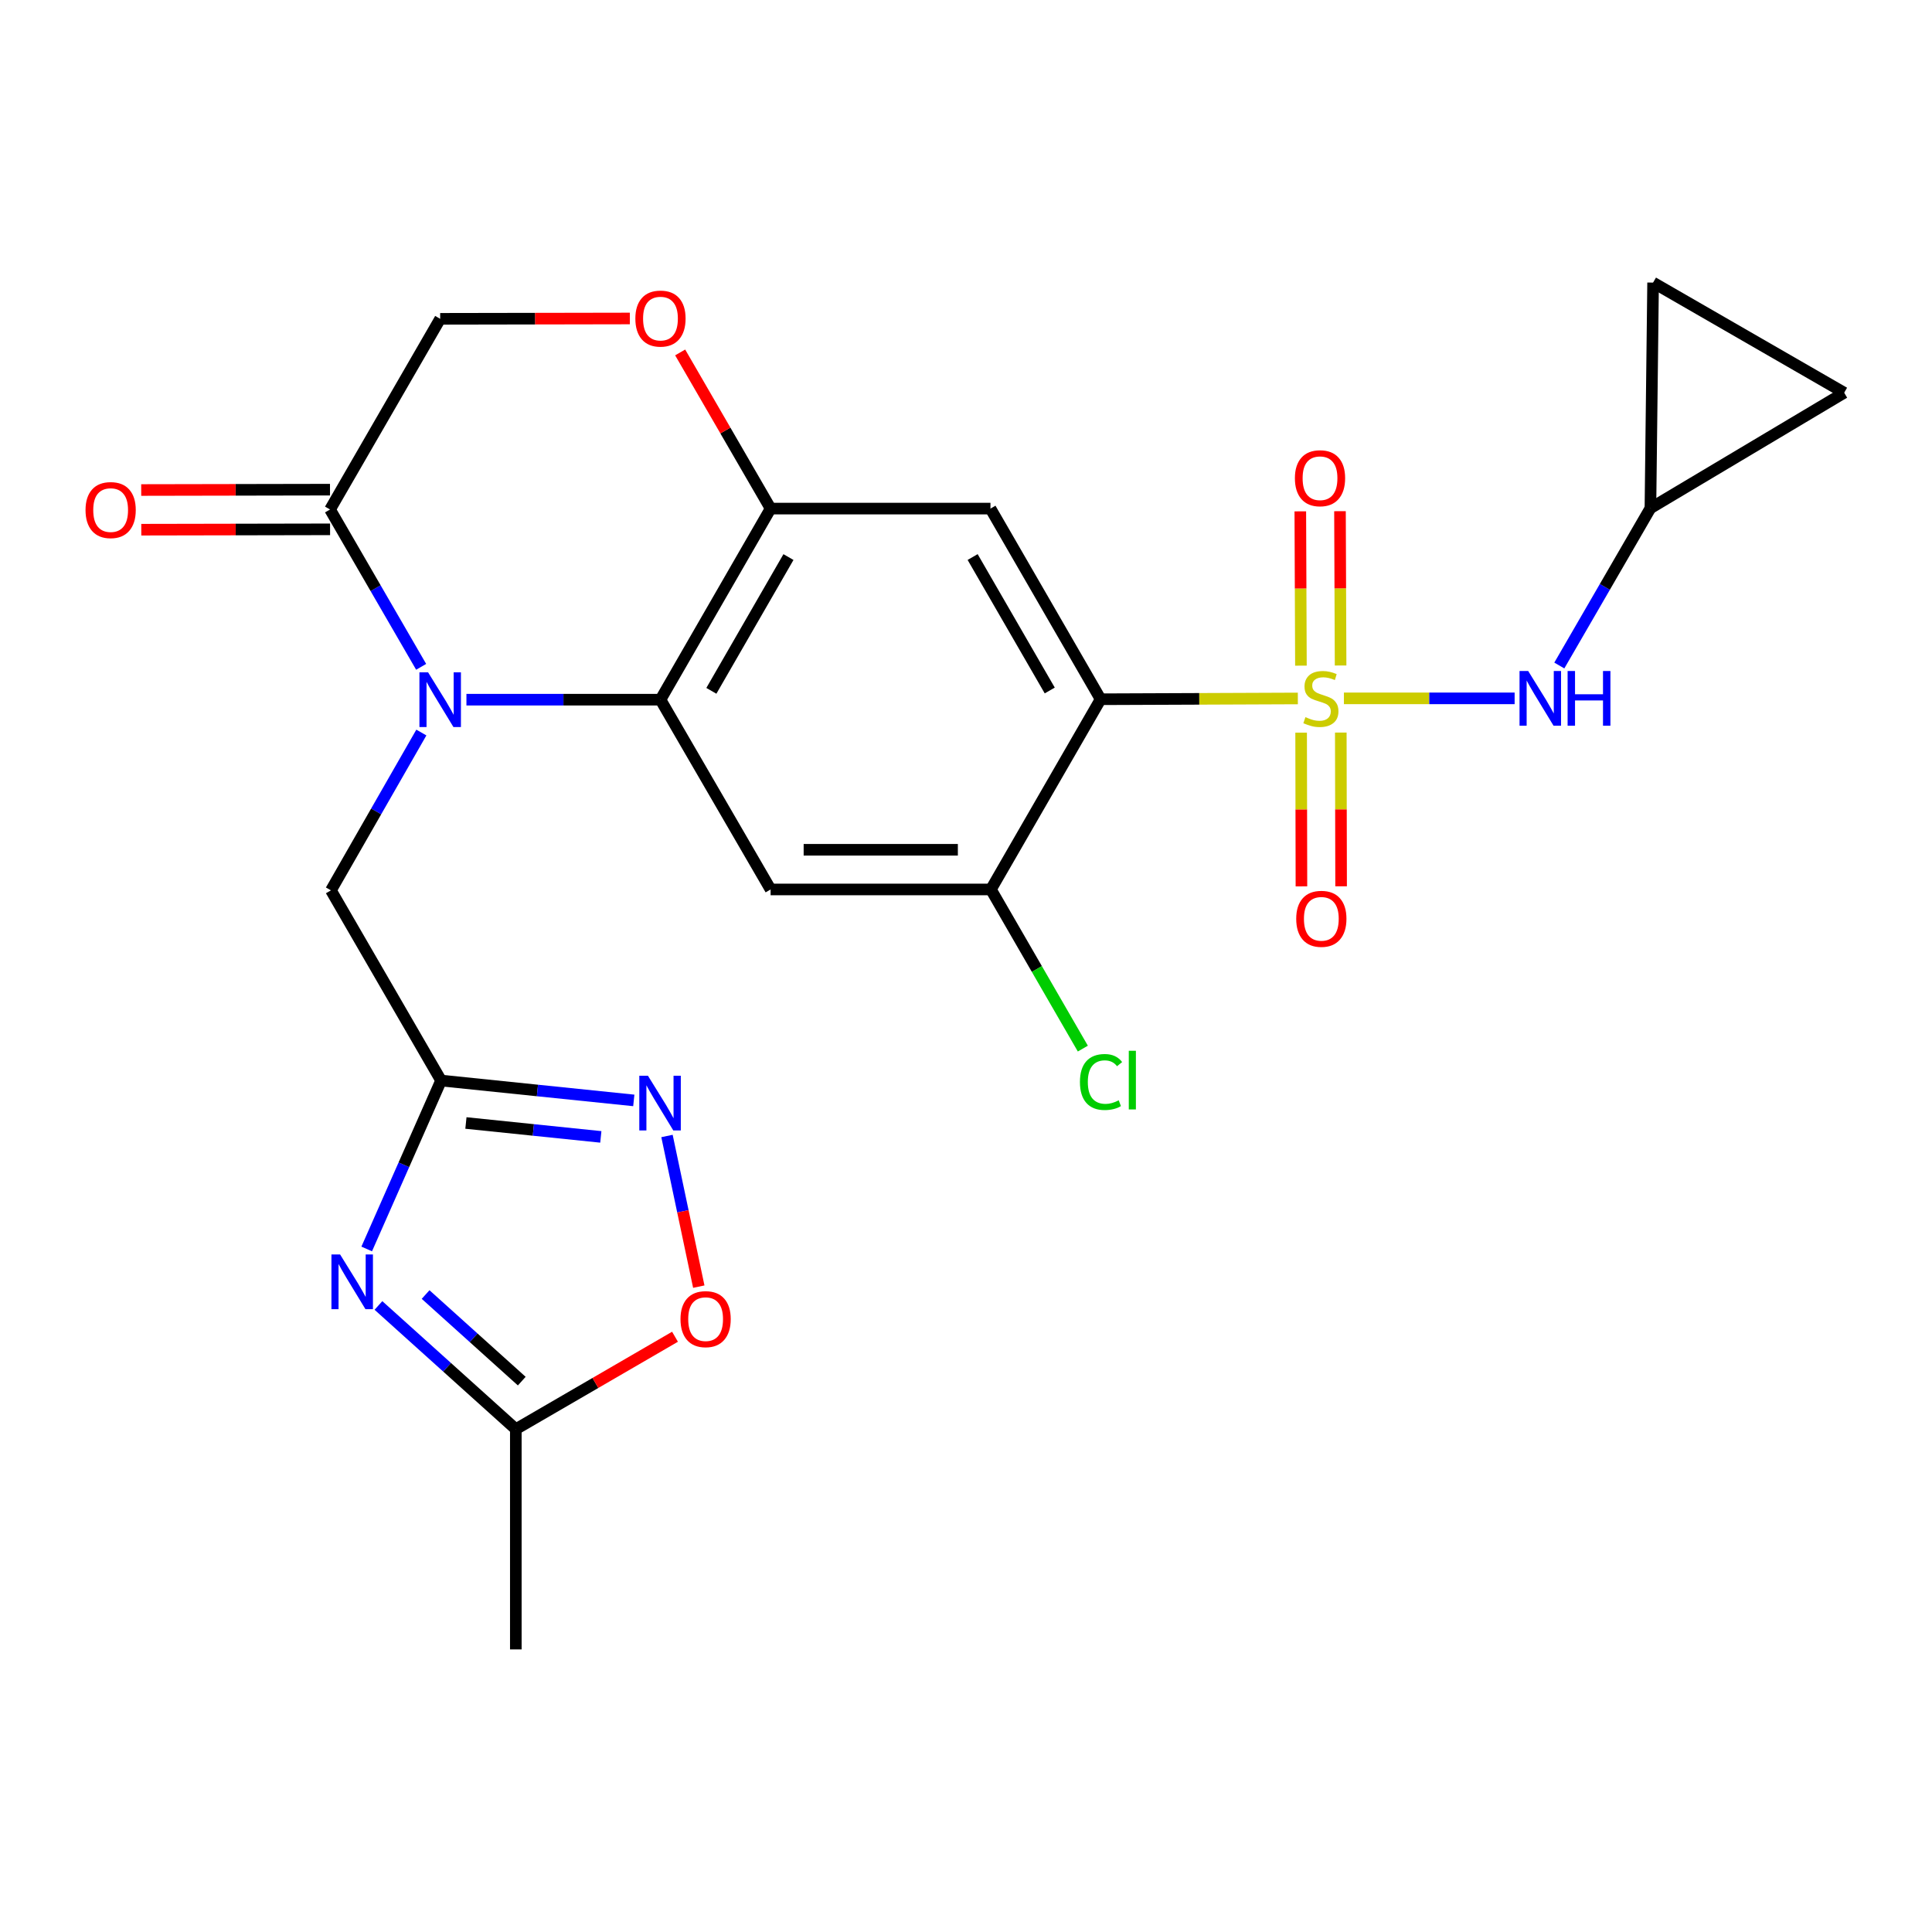 <?xml version='1.0' encoding='iso-8859-1'?>
<svg version='1.1' baseProfile='full'
              xmlns='http://www.w3.org/2000/svg'
                      xmlns:rdkit='http://www.rdkit.org/xml'
                      xmlns:xlink='http://www.w3.org/1999/xlink'
                  xml:space='preserve'
width='1000px' height='1000px' viewBox='0 0 1000 1000'>
<!-- END OF HEADER -->
<rect style='opacity:1.0;fill:#FFFFFF;stroke:none' width='1000' height='1000' x='0' y='0'> </rect>
<path class='bond-0' d='M 671.763,361.518 L 620.721,361.723' style='fill:none;fill-rule:evenodd;stroke:#CCCC00;stroke-width:6px;stroke-linecap:butt;stroke-linejoin:miter;stroke-opacity:1' />
<path class='bond-0' d='M 620.721,361.723 L 569.68,361.927' style='fill:none;fill-rule:evenodd;stroke:#000000;stroke-width:6px;stroke-linecap:butt;stroke-linejoin:miter;stroke-opacity:1' />
<path class='bond-11' d='M 695.612,361.471 L 739.79,361.471' style='fill:none;fill-rule:evenodd;stroke:#CCCC00;stroke-width:6px;stroke-linecap:butt;stroke-linejoin:miter;stroke-opacity:1' />
<path class='bond-11' d='M 739.79,361.471 L 783.969,361.471' style='fill:none;fill-rule:evenodd;stroke:#0000FF;stroke-width:6px;stroke-linecap:butt;stroke-linejoin:miter;stroke-opacity:1' />
<path class='bond-16' d='M 673.461,379.222 L 673.541,419.005' style='fill:none;fill-rule:evenodd;stroke:#CCCC00;stroke-width:6px;stroke-linecap:butt;stroke-linejoin:miter;stroke-opacity:1' />
<path class='bond-16' d='M 673.541,419.005 L 673.62,458.788' style='fill:none;fill-rule:evenodd;stroke:#FF0000;stroke-width:6px;stroke-linecap:butt;stroke-linejoin:miter;stroke-opacity:1' />
<path class='bond-16' d='M 693.996,379.181 L 694.075,418.964' style='fill:none;fill-rule:evenodd;stroke:#CCCC00;stroke-width:6px;stroke-linecap:butt;stroke-linejoin:miter;stroke-opacity:1' />
<path class='bond-16' d='M 694.075,418.964 L 694.155,458.747' style='fill:none;fill-rule:evenodd;stroke:#FF0000;stroke-width:6px;stroke-linecap:butt;stroke-linejoin:miter;stroke-opacity:1' />
<path class='bond-17' d='M 693.892,344.459 L 693.732,304.525' style='fill:none;fill-rule:evenodd;stroke:#CCCC00;stroke-width:6px;stroke-linecap:butt;stroke-linejoin:miter;stroke-opacity:1' />
<path class='bond-17' d='M 693.732,304.525 L 693.573,264.591' style='fill:none;fill-rule:evenodd;stroke:#FF0000;stroke-width:6px;stroke-linecap:butt;stroke-linejoin:miter;stroke-opacity:1' />
<path class='bond-17' d='M 673.358,344.541 L 673.198,304.607' style='fill:none;fill-rule:evenodd;stroke:#CCCC00;stroke-width:6px;stroke-linecap:butt;stroke-linejoin:miter;stroke-opacity:1' />
<path class='bond-17' d='M 673.198,304.607 L 673.038,264.674' style='fill:none;fill-rule:evenodd;stroke:#FF0000;stroke-width:6px;stroke-linecap:butt;stroke-linejoin:miter;stroke-opacity:1' />
<path class='bond-5' d='M 569.68,361.927 L 512.662,263.246' style='fill:none;fill-rule:evenodd;stroke:#000000;stroke-width:6px;stroke-linecap:butt;stroke-linejoin:miter;stroke-opacity:1' />
<path class='bond-5' d='M 543.347,357.398 L 503.434,288.322' style='fill:none;fill-rule:evenodd;stroke:#000000;stroke-width:6px;stroke-linecap:butt;stroke-linejoin:miter;stroke-opacity:1' />
<path class='bond-10' d='M 569.68,361.927 L 512.89,460.379' style='fill:none;fill-rule:evenodd;stroke:#000000;stroke-width:6px;stroke-linecap:butt;stroke-linejoin:miter;stroke-opacity:1' />
<path class='bond-1' d='M 241.425,362.155 L 291.642,362.155' style='fill:none;fill-rule:evenodd;stroke:#0000FF;stroke-width:6px;stroke-linecap:butt;stroke-linejoin:miter;stroke-opacity:1' />
<path class='bond-1' d='M 291.642,362.155 L 341.859,362.155' style='fill:none;fill-rule:evenodd;stroke:#000000;stroke-width:6px;stroke-linecap:butt;stroke-linejoin:miter;stroke-opacity:1' />
<path class='bond-9' d='M 217.987,345.151 L 194.407,304.433' style='fill:none;fill-rule:evenodd;stroke:#0000FF;stroke-width:6px;stroke-linecap:butt;stroke-linejoin:miter;stroke-opacity:1' />
<path class='bond-9' d='M 194.407,304.433 L 170.828,263.714' style='fill:none;fill-rule:evenodd;stroke:#000000;stroke-width:6px;stroke-linecap:butt;stroke-linejoin:miter;stroke-opacity:1' />
<path class='bond-15' d='M 218.093,379.159 L 194.694,420.003' style='fill:none;fill-rule:evenodd;stroke:#0000FF;stroke-width:6px;stroke-linecap:butt;stroke-linejoin:miter;stroke-opacity:1' />
<path class='bond-15' d='M 194.694,420.003 L 171.295,460.847' style='fill:none;fill-rule:evenodd;stroke:#000000;stroke-width:6px;stroke-linecap:butt;stroke-linejoin:miter;stroke-opacity:1' />
<path class='bond-2' d='M 341.859,362.155 L 398.865,460.379' style='fill:none;fill-rule:evenodd;stroke:#000000;stroke-width:6px;stroke-linecap:butt;stroke-linejoin:miter;stroke-opacity:1' />
<path class='bond-26' d='M 341.859,362.155 L 398.865,263.246' style='fill:none;fill-rule:evenodd;stroke:#000000;stroke-width:6px;stroke-linecap:butt;stroke-linejoin:miter;stroke-opacity:1' />
<path class='bond-26' d='M 368.201,357.573 L 408.106,288.337' style='fill:none;fill-rule:evenodd;stroke:#000000;stroke-width:6px;stroke-linecap:butt;stroke-linejoin:miter;stroke-opacity:1' />
<path class='bond-3' d='M 189.804,646.46 L 209.053,602.874' style='fill:none;fill-rule:evenodd;stroke:#0000FF;stroke-width:6px;stroke-linecap:butt;stroke-linejoin:miter;stroke-opacity:1' />
<path class='bond-3' d='M 209.053,602.874 L 228.302,559.288' style='fill:none;fill-rule:evenodd;stroke:#000000;stroke-width:6px;stroke-linecap:butt;stroke-linejoin:miter;stroke-opacity:1' />
<path class='bond-12' d='M 195.882,675.704 L 231.435,707.718' style='fill:none;fill-rule:evenodd;stroke:#0000FF;stroke-width:6px;stroke-linecap:butt;stroke-linejoin:miter;stroke-opacity:1' />
<path class='bond-12' d='M 231.435,707.718 L 266.987,739.731' style='fill:none;fill-rule:evenodd;stroke:#000000;stroke-width:6px;stroke-linecap:butt;stroke-linejoin:miter;stroke-opacity:1' />
<path class='bond-12' d='M 220.289,670.048 L 245.175,692.458' style='fill:none;fill-rule:evenodd;stroke:#0000FF;stroke-width:6px;stroke-linecap:butt;stroke-linejoin:miter;stroke-opacity:1' />
<path class='bond-12' d='M 245.175,692.458 L 270.062,714.867' style='fill:none;fill-rule:evenodd;stroke:#000000;stroke-width:6px;stroke-linecap:butt;stroke-linejoin:miter;stroke-opacity:1' />
<path class='bond-4' d='M 228.302,559.288 L 171.295,460.847' style='fill:none;fill-rule:evenodd;stroke:#000000;stroke-width:6px;stroke-linecap:butt;stroke-linejoin:miter;stroke-opacity:1' />
<path class='bond-7' d='M 228.302,559.288 L 278.178,564.429' style='fill:none;fill-rule:evenodd;stroke:#000000;stroke-width:6px;stroke-linecap:butt;stroke-linejoin:miter;stroke-opacity:1' />
<path class='bond-7' d='M 278.178,564.429 L 328.053,569.57' style='fill:none;fill-rule:evenodd;stroke:#0000FF;stroke-width:6px;stroke-linecap:butt;stroke-linejoin:miter;stroke-opacity:1' />
<path class='bond-7' d='M 241.159,581.257 L 276.072,584.855' style='fill:none;fill-rule:evenodd;stroke:#000000;stroke-width:6px;stroke-linecap:butt;stroke-linejoin:miter;stroke-opacity:1' />
<path class='bond-7' d='M 276.072,584.855 L 310.985,588.454' style='fill:none;fill-rule:evenodd;stroke:#0000FF;stroke-width:6px;stroke-linecap:butt;stroke-linejoin:miter;stroke-opacity:1' />
<path class='bond-6' d='M 512.662,263.246 L 398.865,263.246' style='fill:none;fill-rule:evenodd;stroke:#000000;stroke-width:6px;stroke-linecap:butt;stroke-linejoin:miter;stroke-opacity:1' />
<path class='bond-13' d='M 398.865,263.246 L 375.46,222.833' style='fill:none;fill-rule:evenodd;stroke:#000000;stroke-width:6px;stroke-linecap:butt;stroke-linejoin:miter;stroke-opacity:1' />
<path class='bond-13' d='M 375.46,222.833 L 352.054,182.42' style='fill:none;fill-rule:evenodd;stroke:#FF0000;stroke-width:6px;stroke-linecap:butt;stroke-linejoin:miter;stroke-opacity:1' />
<path class='bond-14' d='M 345.233,587.985 L 353.461,626.973' style='fill:none;fill-rule:evenodd;stroke:#0000FF;stroke-width:6px;stroke-linecap:butt;stroke-linejoin:miter;stroke-opacity:1' />
<path class='bond-14' d='M 353.461,626.973 L 361.69,665.962' style='fill:none;fill-rule:evenodd;stroke:#FF0000;stroke-width:6px;stroke-linecap:butt;stroke-linejoin:miter;stroke-opacity:1' />
<path class='bond-8' d='M 398.865,460.379 L 512.89,460.379' style='fill:none;fill-rule:evenodd;stroke:#000000;stroke-width:6px;stroke-linecap:butt;stroke-linejoin:miter;stroke-opacity:1' />
<path class='bond-8' d='M 415.969,439.845 L 495.786,439.845' style='fill:none;fill-rule:evenodd;stroke:#000000;stroke-width:6px;stroke-linecap:butt;stroke-linejoin:miter;stroke-opacity:1' />
<path class='bond-22' d='M 170.808,253.447 L 121.949,253.54' style='fill:none;fill-rule:evenodd;stroke:#000000;stroke-width:6px;stroke-linecap:butt;stroke-linejoin:miter;stroke-opacity:1' />
<path class='bond-22' d='M 121.949,253.54 L 73.09,253.633' style='fill:none;fill-rule:evenodd;stroke:#FF0000;stroke-width:6px;stroke-linecap:butt;stroke-linejoin:miter;stroke-opacity:1' />
<path class='bond-22' d='M 170.847,273.981 L 121.988,274.075' style='fill:none;fill-rule:evenodd;stroke:#000000;stroke-width:6px;stroke-linecap:butt;stroke-linejoin:miter;stroke-opacity:1' />
<path class='bond-22' d='M 121.988,274.075 L 73.129,274.168' style='fill:none;fill-rule:evenodd;stroke:#FF0000;stroke-width:6px;stroke-linecap:butt;stroke-linejoin:miter;stroke-opacity:1' />
<path class='bond-27' d='M 170.828,263.714 L 227.834,165.022' style='fill:none;fill-rule:evenodd;stroke:#000000;stroke-width:6px;stroke-linecap:butt;stroke-linejoin:miter;stroke-opacity:1' />
<path class='bond-23' d='M 512.89,460.379 L 536.682,501.565' style='fill:none;fill-rule:evenodd;stroke:#000000;stroke-width:6px;stroke-linecap:butt;stroke-linejoin:miter;stroke-opacity:1' />
<path class='bond-23' d='M 536.682,501.565 L 560.475,542.751' style='fill:none;fill-rule:evenodd;stroke:#00CC00;stroke-width:6px;stroke-linecap:butt;stroke-linejoin:miter;stroke-opacity:1' />
<path class='bond-18' d='M 807.098,344.467 L 830.677,303.754' style='fill:none;fill-rule:evenodd;stroke:#0000FF;stroke-width:6px;stroke-linecap:butt;stroke-linejoin:miter;stroke-opacity:1' />
<path class='bond-18' d='M 830.677,303.754 L 854.256,263.041' style='fill:none;fill-rule:evenodd;stroke:#000000;stroke-width:6px;stroke-linecap:butt;stroke-linejoin:miter;stroke-opacity:1' />
<path class='bond-24' d='M 266.987,739.731 L 266.987,853.733' style='fill:none;fill-rule:evenodd;stroke:#000000;stroke-width:6px;stroke-linecap:butt;stroke-linejoin:miter;stroke-opacity:1' />
<path class='bond-28' d='M 266.987,739.731 L 308.185,715.814' style='fill:none;fill-rule:evenodd;stroke:#000000;stroke-width:6px;stroke-linecap:butt;stroke-linejoin:miter;stroke-opacity:1' />
<path class='bond-28' d='M 308.185,715.814 L 349.383,691.897' style='fill:none;fill-rule:evenodd;stroke:#FF0000;stroke-width:6px;stroke-linecap:butt;stroke-linejoin:miter;stroke-opacity:1' />
<path class='bond-19' d='M 326.008,164.845 L 276.921,164.934' style='fill:none;fill-rule:evenodd;stroke:#FF0000;stroke-width:6px;stroke-linecap:butt;stroke-linejoin:miter;stroke-opacity:1' />
<path class='bond-19' d='M 276.921,164.934 L 227.834,165.022' style='fill:none;fill-rule:evenodd;stroke:#000000;stroke-width:6px;stroke-linecap:butt;stroke-linejoin:miter;stroke-opacity:1' />
<path class='bond-20' d='M 854.256,263.041 L 855.637,146.267' style='fill:none;fill-rule:evenodd;stroke:#000000;stroke-width:6px;stroke-linecap:butt;stroke-linejoin:miter;stroke-opacity:1' />
<path class='bond-21' d='M 854.256,263.041 L 954.545,203.274' style='fill:none;fill-rule:evenodd;stroke:#000000;stroke-width:6px;stroke-linecap:butt;stroke-linejoin:miter;stroke-opacity:1' />
<path class='bond-25' d='M 855.637,146.267 L 954.545,203.274' style='fill:none;fill-rule:evenodd;stroke:#000000;stroke-width:6px;stroke-linecap:butt;stroke-linejoin:miter;stroke-opacity:1' />
<path  class='atom-0' d='M 675.693 371.191
Q 676.013 371.311, 677.333 371.871
Q 678.653 372.431, 680.093 372.791
Q 681.573 373.111, 683.013 373.111
Q 685.693 373.111, 687.253 371.831
Q 688.813 370.511, 688.813 368.231
Q 688.813 366.671, 688.013 365.711
Q 687.253 364.751, 686.053 364.231
Q 684.853 363.711, 682.853 363.111
Q 680.333 362.351, 678.813 361.631
Q 677.333 360.911, 676.253 359.391
Q 675.213 357.871, 675.213 355.311
Q 675.213 351.751, 677.613 349.551
Q 680.053 347.351, 684.853 347.351
Q 688.133 347.351, 691.853 348.911
L 690.933 351.991
Q 687.533 350.591, 684.973 350.591
Q 682.213 350.591, 680.693 351.751
Q 679.173 352.871, 679.213 354.831
Q 679.213 356.351, 679.973 357.271
Q 680.773 358.191, 681.893 358.711
Q 683.053 359.231, 684.973 359.831
Q 687.533 360.631, 689.053 361.431
Q 690.573 362.231, 691.653 363.871
Q 692.773 365.471, 692.773 368.231
Q 692.773 372.151, 690.133 374.271
Q 687.533 376.351, 683.173 376.351
Q 680.653 376.351, 678.733 375.791
Q 676.853 375.271, 674.613 374.351
L 675.693 371.191
' fill='#CCCC00'/>
<path  class='atom-2' d='M 221.574 347.995
L 230.854 362.995
Q 231.774 364.475, 233.254 367.155
Q 234.734 369.835, 234.814 369.995
L 234.814 347.995
L 238.574 347.995
L 238.574 376.315
L 234.694 376.315
L 224.734 359.915
Q 223.574 357.995, 222.334 355.795
Q 221.134 353.595, 220.774 352.915
L 220.774 376.315
L 217.094 376.315
L 217.094 347.995
L 221.574 347.995
' fill='#0000FF'/>
<path  class='atom-4' d='M 176.033 649.308
L 185.313 664.308
Q 186.233 665.788, 187.713 668.468
Q 189.193 671.148, 189.273 671.308
L 189.273 649.308
L 193.033 649.308
L 193.033 677.628
L 189.153 677.628
L 179.193 661.228
Q 178.033 659.308, 176.793 657.108
Q 175.593 654.908, 175.233 654.228
L 175.233 677.628
L 171.553 677.628
L 171.553 649.308
L 176.033 649.308
' fill='#0000FF'/>
<path  class='atom-8' d='M 335.382 556.81
L 344.662 571.81
Q 345.582 573.29, 347.062 575.97
Q 348.542 578.65, 348.622 578.81
L 348.622 556.81
L 352.382 556.81
L 352.382 585.13
L 348.502 585.13
L 338.542 568.73
Q 337.382 566.81, 336.142 564.61
Q 334.942 562.41, 334.582 561.73
L 334.582 585.13
L 330.902 585.13
L 330.902 556.81
L 335.382 556.81
' fill='#0000FF'/>
<path  class='atom-12' d='M 790.99 347.311
L 800.27 362.311
Q 801.19 363.791, 802.67 366.471
Q 804.15 369.151, 804.23 369.311
L 804.23 347.311
L 807.99 347.311
L 807.99 375.631
L 804.11 375.631
L 794.15 359.231
Q 792.99 357.311, 791.75 355.111
Q 790.55 352.911, 790.19 352.231
L 790.19 375.631
L 786.51 375.631
L 786.51 347.311
L 790.99 347.311
' fill='#0000FF'/>
<path  class='atom-12' d='M 811.39 347.311
L 815.23 347.311
L 815.23 359.351
L 829.71 359.351
L 829.71 347.311
L 833.55 347.311
L 833.55 375.631
L 829.71 375.631
L 829.71 362.551
L 815.23 362.551
L 815.23 375.631
L 811.39 375.631
L 811.39 347.311
' fill='#0000FF'/>
<path  class='atom-14' d='M 328.859 164.897
Q 328.859 158.097, 332.219 154.297
Q 335.579 150.497, 341.859 150.497
Q 348.139 150.497, 351.499 154.297
Q 354.859 158.097, 354.859 164.897
Q 354.859 171.777, 351.459 175.697
Q 348.059 179.577, 341.859 179.577
Q 335.619 179.577, 332.219 175.697
Q 328.859 171.817, 328.859 164.897
M 341.859 176.377
Q 346.179 176.377, 348.499 173.497
Q 350.859 170.577, 350.859 164.897
Q 350.859 159.337, 348.499 156.537
Q 346.179 153.697, 341.859 153.697
Q 337.539 153.697, 335.179 156.497
Q 332.859 159.297, 332.859 164.897
Q 332.859 170.617, 335.179 173.497
Q 337.539 176.377, 341.859 176.377
' fill='#FF0000'/>
<path  class='atom-15' d='M 352.223 682.782
Q 352.223 675.982, 355.583 672.182
Q 358.943 668.382, 365.223 668.382
Q 371.503 668.382, 374.863 672.182
Q 378.223 675.982, 378.223 682.782
Q 378.223 689.662, 374.823 693.582
Q 371.423 697.462, 365.223 697.462
Q 358.983 697.462, 355.583 693.582
Q 352.223 689.702, 352.223 682.782
M 365.223 694.262
Q 369.543 694.262, 371.863 691.382
Q 374.223 688.462, 374.223 682.782
Q 374.223 677.222, 371.863 674.422
Q 369.543 671.582, 365.223 671.582
Q 360.903 671.582, 358.543 674.382
Q 356.223 677.182, 356.223 682.782
Q 356.223 688.502, 358.543 691.382
Q 360.903 694.262, 365.223 694.262
' fill='#FF0000'/>
<path  class='atom-17' d='M 670.921 475.575
Q 670.921 468.775, 674.281 464.975
Q 677.641 461.175, 683.921 461.175
Q 690.201 461.175, 693.561 464.975
Q 696.921 468.775, 696.921 475.575
Q 696.921 482.455, 693.521 486.375
Q 690.121 490.255, 683.921 490.255
Q 677.681 490.255, 674.281 486.375
Q 670.921 482.495, 670.921 475.575
M 683.921 487.055
Q 688.241 487.055, 690.561 484.175
Q 692.921 481.255, 692.921 475.575
Q 692.921 470.015, 690.561 467.215
Q 688.241 464.375, 683.921 464.375
Q 679.601 464.375, 677.241 467.175
Q 674.921 469.975, 674.921 475.575
Q 674.921 481.295, 677.241 484.175
Q 679.601 487.055, 683.921 487.055
' fill='#FF0000'/>
<path  class='atom-18' d='M 670.237 247.526
Q 670.237 240.726, 673.597 236.926
Q 676.957 233.126, 683.237 233.126
Q 689.517 233.126, 692.877 236.926
Q 696.237 240.726, 696.237 247.526
Q 696.237 254.406, 692.837 258.326
Q 689.437 262.206, 683.237 262.206
Q 676.997 262.206, 673.597 258.326
Q 670.237 254.446, 670.237 247.526
M 683.237 259.006
Q 687.557 259.006, 689.877 256.126
Q 692.237 253.206, 692.237 247.526
Q 692.237 241.966, 689.877 239.166
Q 687.557 236.326, 683.237 236.326
Q 678.917 236.326, 676.557 239.126
Q 674.237 241.926, 674.237 247.526
Q 674.237 253.246, 676.557 256.126
Q 678.917 259.006, 683.237 259.006
' fill='#FF0000'/>
<path  class='atom-23' d='M 44.271 264.011
Q 44.271 257.211, 47.631 253.411
Q 50.991 249.611, 57.271 249.611
Q 63.551 249.611, 66.911 253.411
Q 70.271 257.211, 70.271 264.011
Q 70.271 270.891, 66.871 274.811
Q 63.471 278.691, 57.271 278.691
Q 51.031 278.691, 47.631 274.811
Q 44.271 270.931, 44.271 264.011
M 57.271 275.491
Q 61.591 275.491, 63.911 272.611
Q 66.271 269.691, 66.271 264.011
Q 66.271 258.451, 63.911 255.651
Q 61.591 252.811, 57.271 252.811
Q 52.951 252.811, 50.591 255.611
Q 48.271 258.411, 48.271 264.011
Q 48.271 269.731, 50.591 272.611
Q 52.951 275.491, 57.271 275.491
' fill='#FF0000'/>
<path  class='atom-24' d='M 558.976 560.04
Q 558.976 553, 562.256 549.32
Q 565.576 545.6, 571.856 545.6
Q 577.696 545.6, 580.816 549.72
L 578.176 551.88
Q 575.896 548.88, 571.856 548.88
Q 567.576 548.88, 565.296 551.76
Q 563.056 554.6, 563.056 560.04
Q 563.056 565.64, 565.376 568.52
Q 567.736 571.4, 572.296 571.4
Q 575.416 571.4, 579.056 569.52
L 580.176 572.52
Q 578.696 573.48, 576.456 574.04
Q 574.216 574.6, 571.736 574.6
Q 565.576 574.6, 562.256 570.84
Q 558.976 567.08, 558.976 560.04
' fill='#00CC00'/>
<path  class='atom-24' d='M 584.256 543.88
L 587.936 543.88
L 587.936 574.24
L 584.256 574.24
L 584.256 543.88
' fill='#00CC00'/>
</svg>
